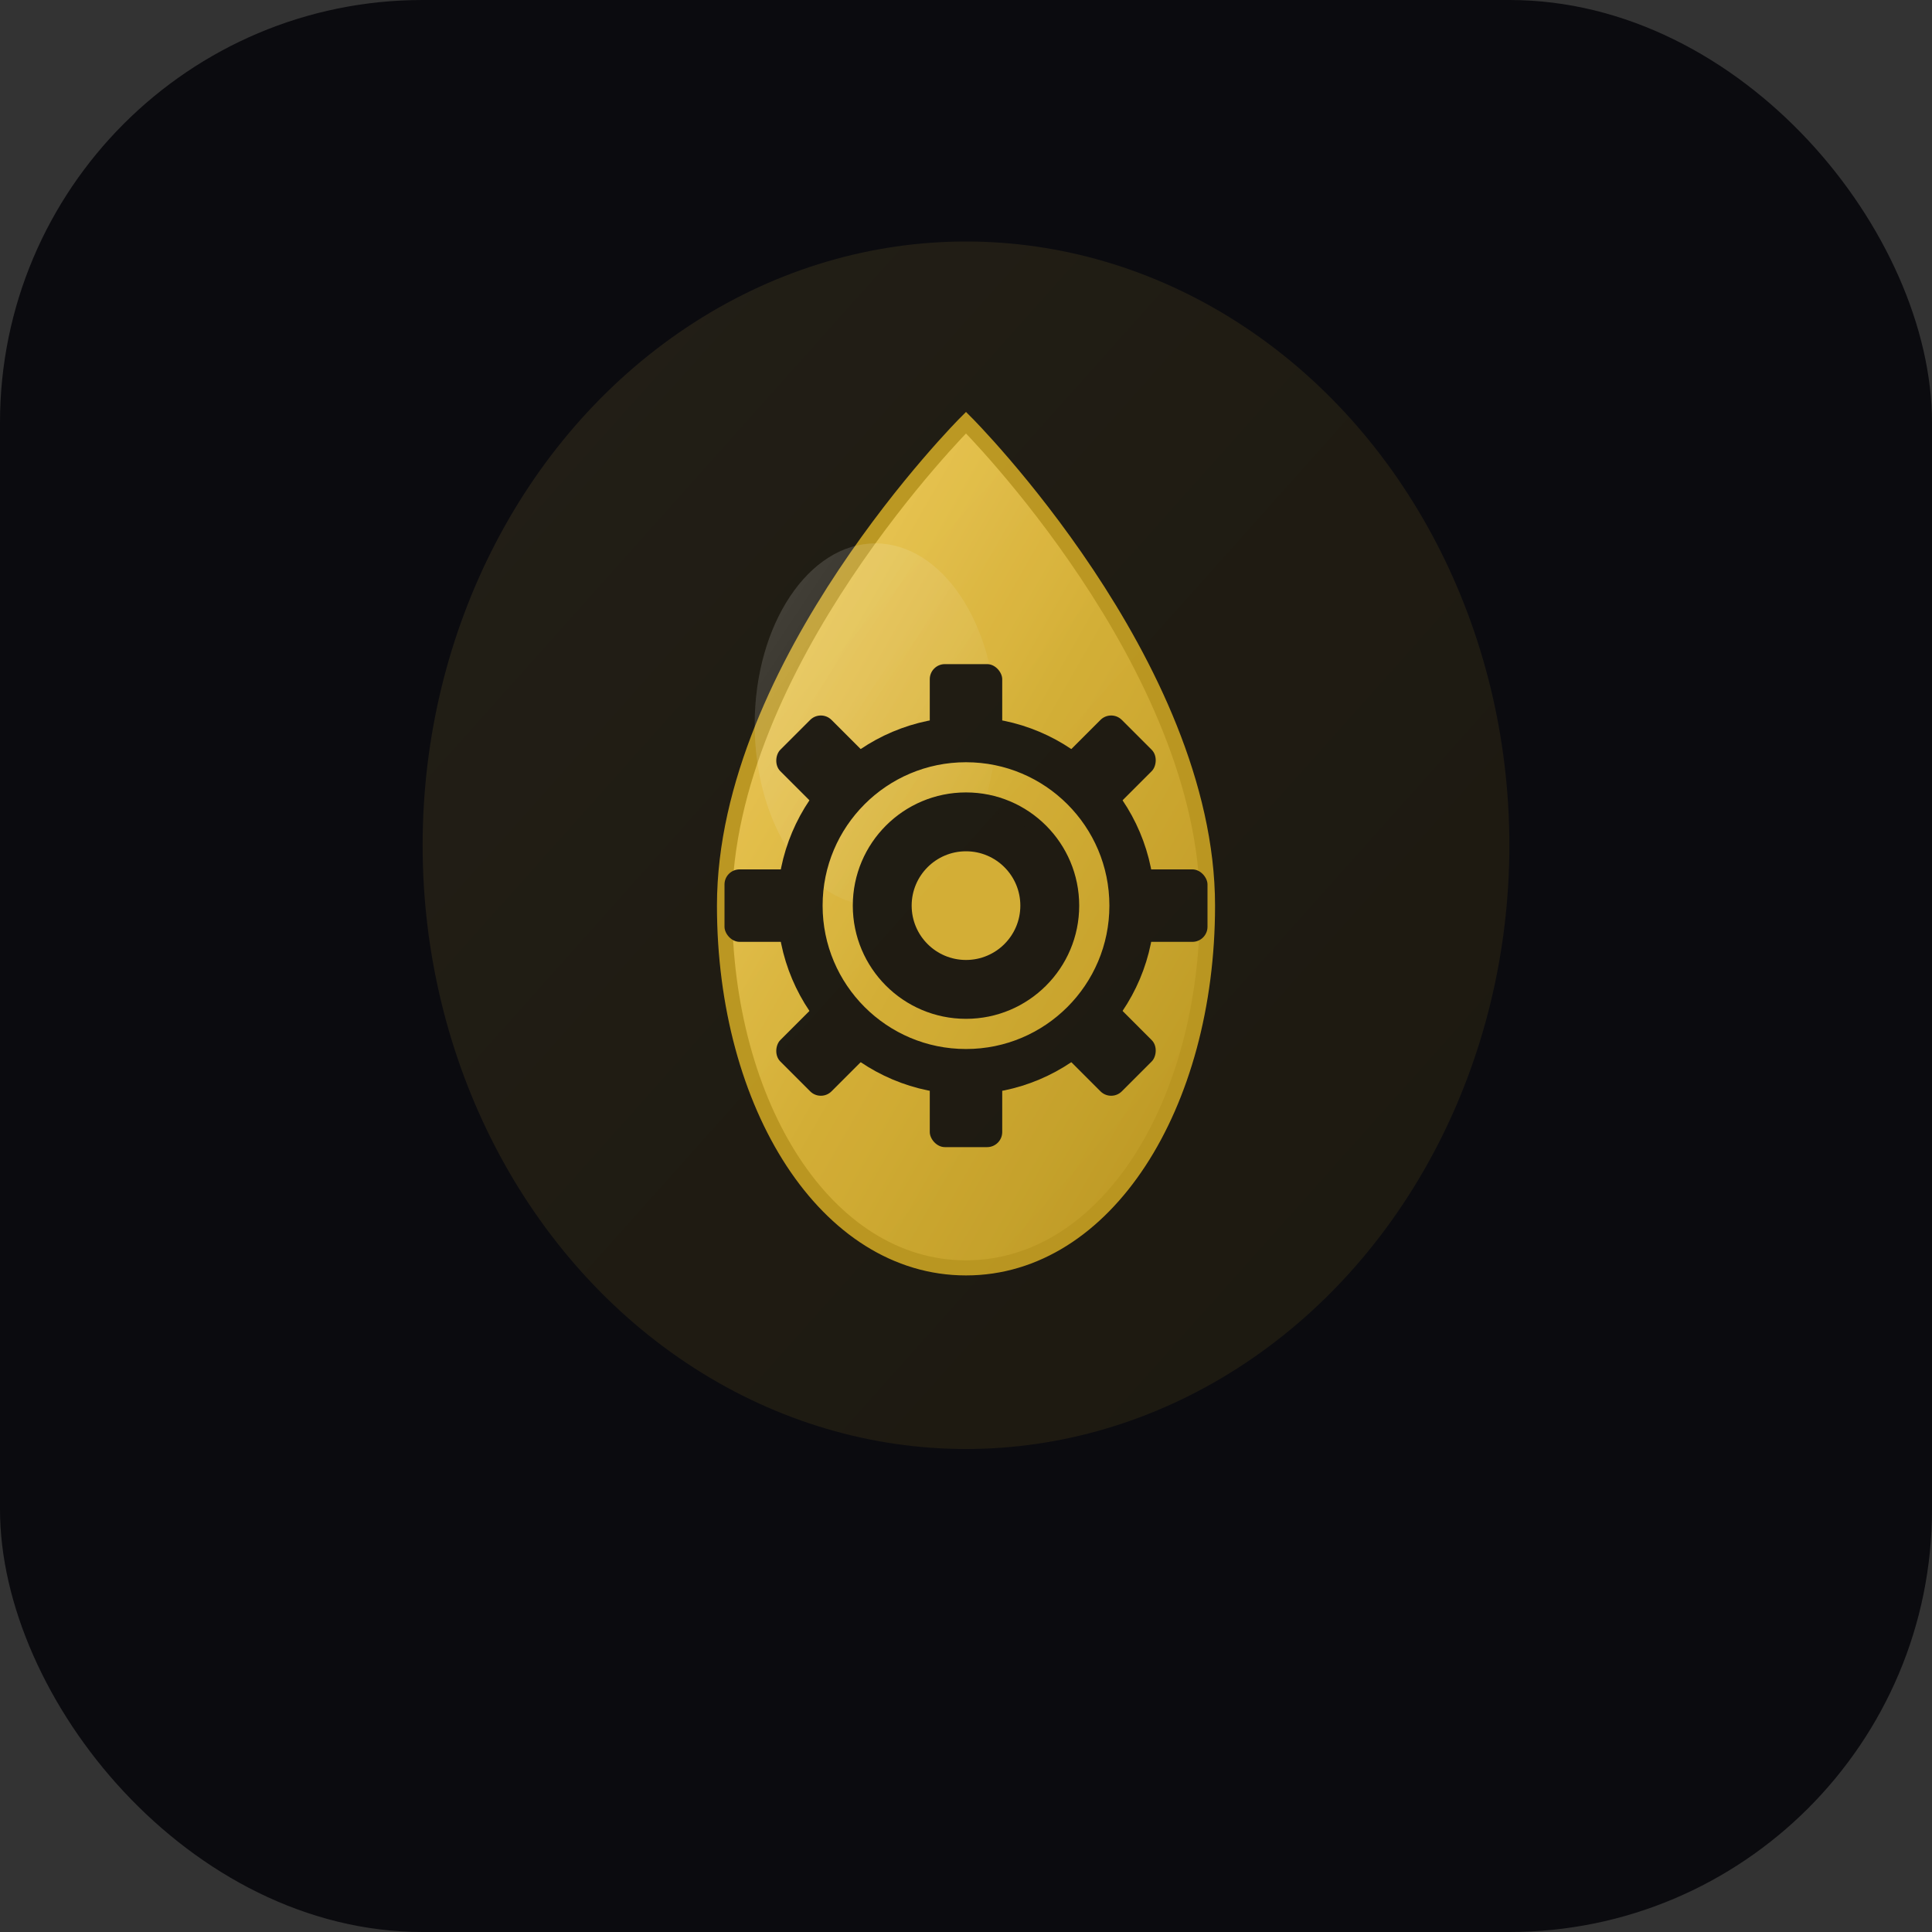 <svg xmlns="http://www.w3.org/2000/svg" viewBox="0 0 64 64">
  <rect x="0" y="0" width="64" height="64" fill="#333333" stroke="none"/>
  <defs>
    <linearGradient id="goldGradient" x1="0%" y1="0%" x2="100%" y2="100%">
      <stop offset="0%" style="stop-color:#F6D365;stop-opacity:1" />
      <stop offset="50%" style="stop-color:#D4AF37;stop-opacity:1" />
      <stop offset="100%" style="stop-color:#B8941F;stop-opacity:1" />
    </linearGradient>
    <linearGradient id="dropletHighlight" x1="0%" y1="0%" x2="100%" y2="100%">
      <stop offset="0%" style="stop-color:#FFFFFF;stop-opacity:0.3" />
      <stop offset="100%" style="stop-color:#FFFFFF;stop-opacity:0" />
    </linearGradient>
  </defs>

  <!-- Dark background -->
  <rect width="64" height="64" rx="14" fill="#0B0B0F" />

  <!-- Gold droplet shape -->
  <path d="M 32 14 C 32 14, 24 22, 24 30 C 24 36.627, 27.373 42, 32 42 C 36.627 42, 40 36.627, 40 30 C 40 22, 32 14, 32 14 Z"
        fill="url(#goldGradient)"
        stroke="#B8941F"
        stroke-width="0.5"/>

  <!-- Highlight on droplet -->
  <ellipse cx="29" cy="24" rx="4" ry="6" fill="url(#dropletHighlight)" opacity="0.6"/>

  <!-- Gear/cog symbol (centered on droplet) -->
  <g transform="translate(32, 30)">
    <!-- Center circle of gear -->
    <circle cx="0" cy="0" r="3.5" fill="#0B0B0F" stroke="#0B0B0F" stroke-width="0.5"/>

    <!-- Gear teeth (8 teeth) -->
    <g fill="#0B0B0F">
      <rect x="-1.2" y="-8" width="2.4" height="3" rx="0.5"/>
      <rect x="-1.2" y="5" width="2.4" height="3" rx="0.5"/>
      <rect x="-8" y="-1.2" width="3" height="2.4" rx="0.5"/>
      <rect x="5" y="-1.2" width="3" height="2.4" rx="0.5"/>

      <!-- Diagonal teeth -->
      <g transform="rotate(45)">
        <rect x="-1.2" y="-8" width="2.4" height="3" rx="0.5"/>
        <rect x="-1.2" y="5" width="2.4" height="3" rx="0.5"/>
        <rect x="-8" y="-1.2" width="3" height="2.4" rx="0.5"/>
        <rect x="5" y="-1.2" width="3" height="2.4" rx="0.5"/>
      </g>
    </g>

    <!-- Inner gear ring -->
    <circle cx="0" cy="0" r="5.5" fill="none" stroke="#0B0B0F" stroke-width="1.5"/>

    <!-- Center hole -->
    <circle cx="0" cy="0" r="1.8" fill="#D4AF37"/>
  </g>

  <!-- Subtle glow effect -->
  <ellipse cx="32" cy="28" rx="18" ry="20" fill="url(#goldGradient)" opacity="0.1" filter="blur(4)"/>
</svg>
